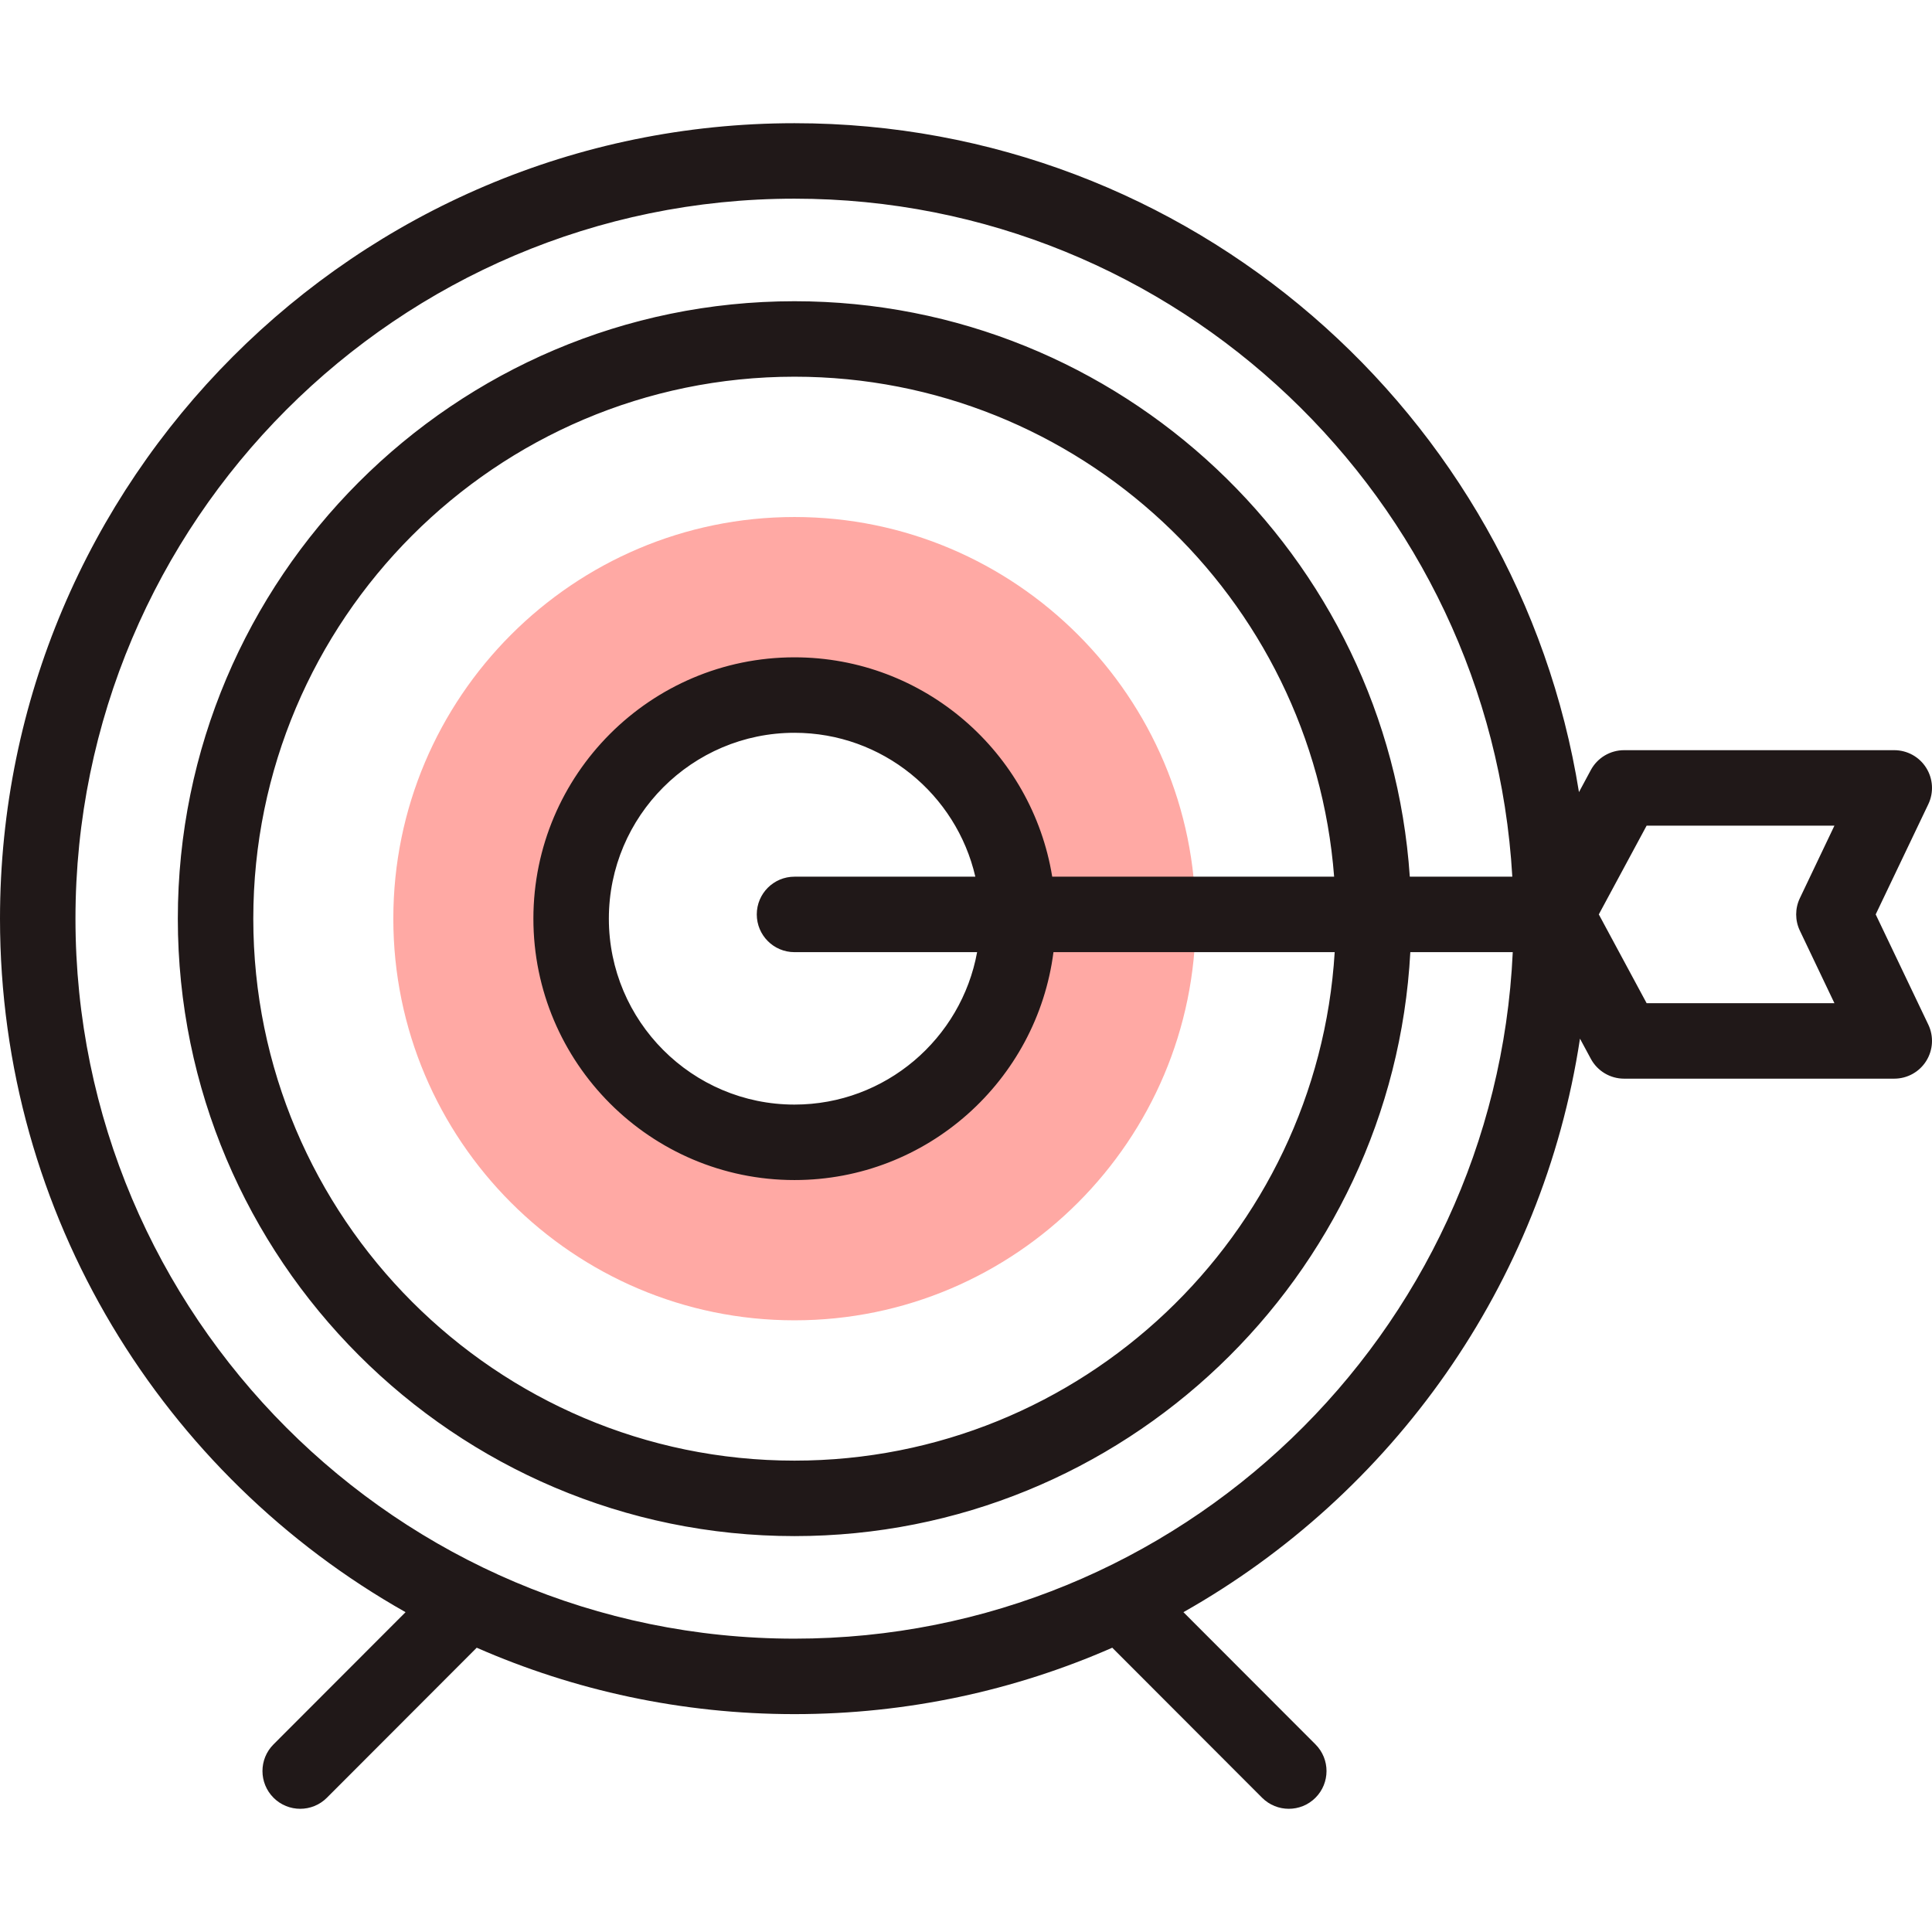 <svg width="48" height="48" viewBox="0 0 48 48" fill="none" xmlns="http://www.w3.org/2000/svg">
<g clip-path="url(#clip0)">
<path d="M19.739 12.845C14.243 12.845 9.772 17.322 9.772 22.824C9.772 28.327 14.243 32.803 19.739 32.803C25.235 32.803 29.706 28.327 29.706 22.824C29.706 17.322 25.235 12.845 19.739 12.845V12.845ZM19.739 28.38C16.674 28.38 14.19 25.893 14.19 22.824C14.19 19.756 16.674 17.268 19.739 17.268C22.804 17.268 25.288 19.756 25.288 22.824C25.288 25.893 22.804 28.38 19.739 28.38V28.38Z" fill="#FFA9A4"/>
<path d="M46.601 22.718L47.909 19.979C48.047 19.689 48.027 19.347 47.855 19.075C47.684 18.803 47.384 18.638 47.062 18.638H40.35C40.005 18.638 39.688 18.827 39.524 19.131L39.229 19.68C37.72 10.271 29.555 3.061 19.739 3.061C8.855 3.061 0 11.927 0 22.824C0 30.21 4.067 36.662 10.076 40.054L6.795 43.339C6.429 43.705 6.43 44.299 6.796 44.665C6.979 44.848 7.219 44.939 7.459 44.939C7.699 44.939 7.939 44.847 8.122 44.664L11.844 40.937C14.263 41.998 16.934 42.587 19.739 42.587C22.545 42.587 25.215 41.998 27.634 40.937L31.356 44.664C31.539 44.847 31.779 44.939 32.02 44.939C32.259 44.939 32.499 44.848 32.682 44.665C33.048 44.299 33.049 43.705 32.683 43.339L29.402 40.054C34.587 37.127 38.326 31.922 39.254 25.805L39.524 26.306C39.688 26.61 40.005 26.799 40.35 26.799H47.062C47.384 26.799 47.684 26.634 47.855 26.362C48.027 26.09 48.047 25.748 47.909 25.458L46.601 22.718ZM19.739 40.712C9.889 40.712 1.875 32.688 1.875 22.824C1.875 12.961 9.889 4.936 19.739 4.936C29.24 4.936 37.032 12.401 37.573 21.781H35.026C34.488 13.807 27.837 7.484 19.739 7.484C11.291 7.484 4.418 14.366 4.418 22.824C4.418 31.283 11.291 38.164 19.739 38.164C27.909 38.164 34.606 31.729 35.039 23.656H37.584C37.149 33.135 29.311 40.712 19.739 40.712V40.712ZM26.142 21.781C25.642 18.695 22.961 16.331 19.739 16.331C16.162 16.331 13.252 19.244 13.252 22.824C13.252 26.405 16.162 29.318 19.739 29.318C23.035 29.318 25.764 26.845 26.173 23.656H33.16C32.73 30.695 26.875 36.289 19.739 36.289C12.325 36.289 6.293 30.249 6.293 22.825C6.293 15.4 12.325 9.359 19.739 9.359C26.803 9.359 32.612 14.842 33.146 21.781H26.142V21.781ZM19.739 23.656H24.276C23.884 25.807 21.999 27.443 19.739 27.443C17.196 27.443 15.127 25.371 15.127 22.824C15.127 20.277 17.196 18.206 19.739 18.206C21.924 18.206 23.759 19.735 24.232 21.781H19.739C19.221 21.781 18.802 22.201 18.802 22.718C18.802 23.236 19.221 23.656 19.739 23.656V23.656ZM44.717 23.122L45.576 24.924H40.91L39.722 22.718L40.91 20.513H45.576L44.717 22.315C44.595 22.57 44.595 22.867 44.717 23.122Z" fill="#201818"/>
</g>
<defs>
<clipPath id="clip0">
<rect width="48" height="48" fill="white"/>
</clipPath>
</defs>
</svg>
